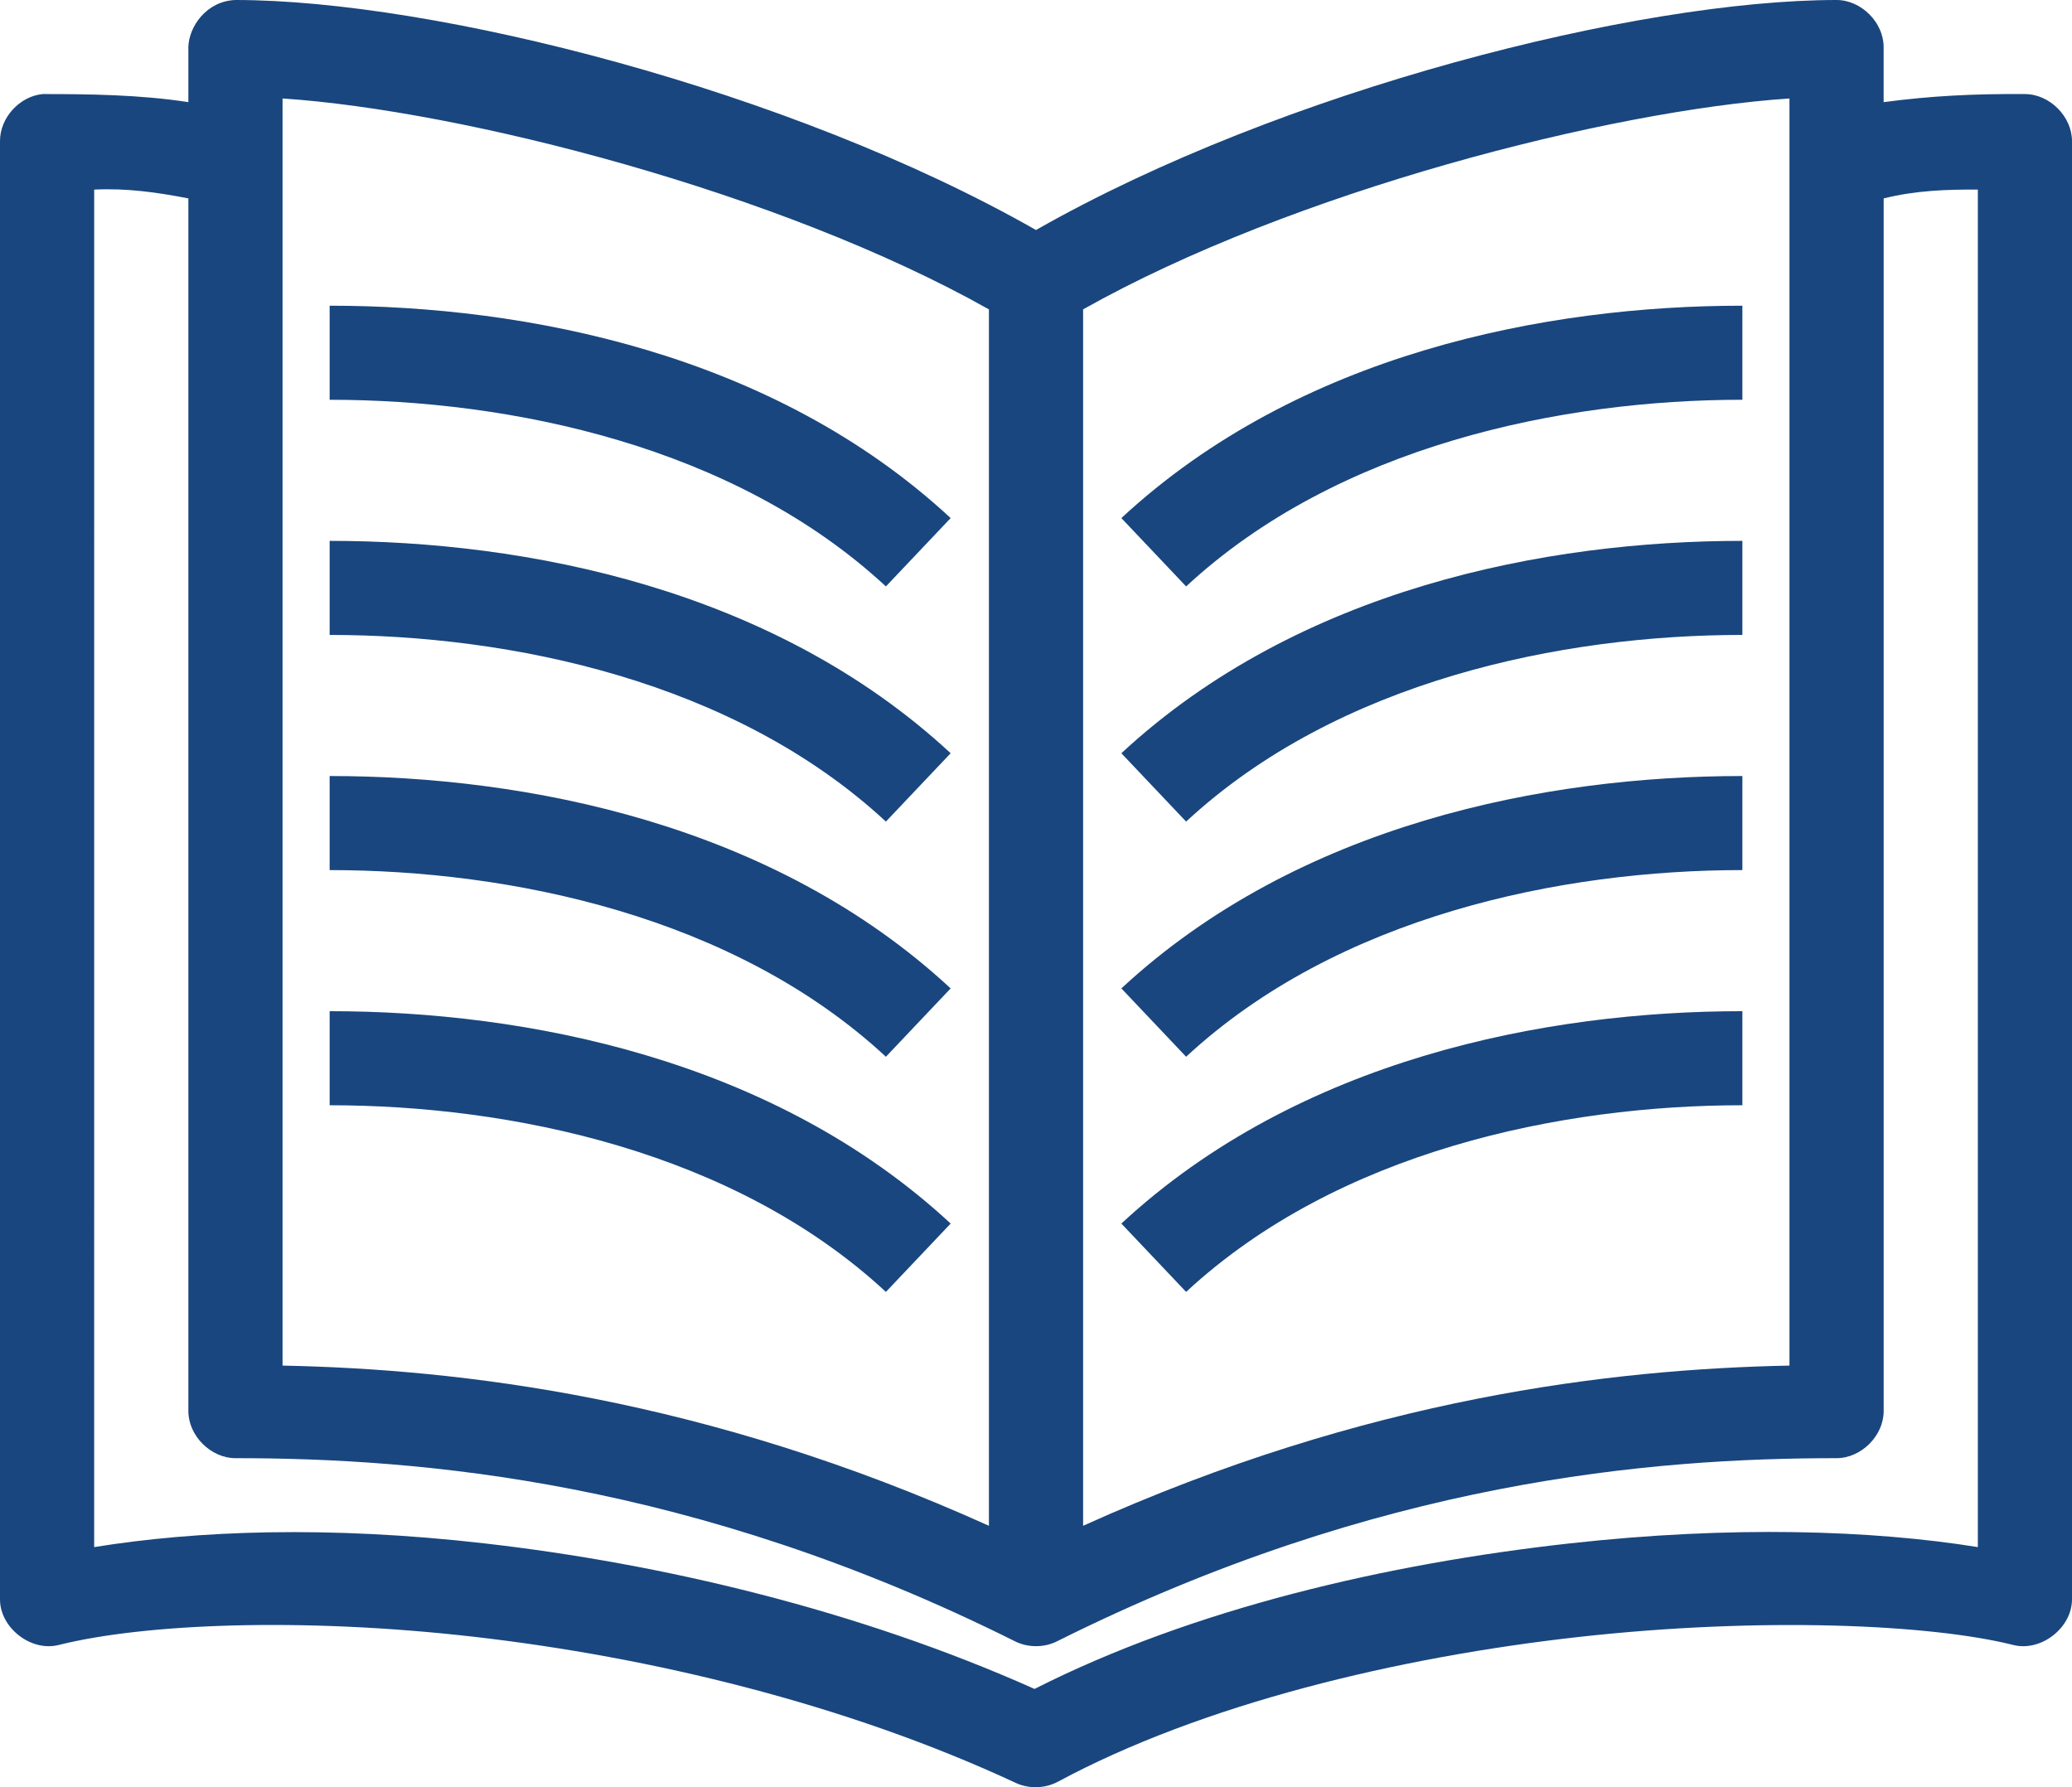 <svg width="320" height="276" viewBox="0 0 320 276" fill="none" xmlns="http://www.w3.org/2000/svg">
<path d="M29.091 7.263V15.775C21.619 14.611 13.537 14.526 6.591 14.526C3.011 14.867 -0.014 18.2 4.96562e-05 21.789V246.992C4.96562e-05 251.404 4.815 255.135 9.091 254.028C22.046 250.794 46.208 249.673 73.295 252.78C100.383 255.887 130.612 263.093 156.932 275.364C158.978 276.286 161.435 276.201 163.41 275.137C185.739 263.136 215.981 255.887 243.978 252.78C271.974 249.674 298.098 250.823 310.909 254.029C315.185 255.135 320 251.404 320 246.992V21.79C320 17.988 316.534 14.527 312.727 14.527C304.773 14.47 298.167 14.81 290.909 15.775V7.263C290.909 3.461 287.443 0 283.636 0C253.053 0 198.039 13.86 159.999 35.521C121.958 13.86 66.943 0 36.361 0C31.872 0.156 29.173 4.128 29.088 7.263L29.091 7.263ZM43.637 15.207C71.379 17.051 120.441 29.605 152.729 47.778V235.63C108.877 215.826 71.008 211.443 43.637 210.889V15.207ZM276.366 15.207V210.888C248.994 211.442 211.126 215.825 167.274 235.629V47.777C199.561 29.591 248.624 17.051 276.366 15.207ZM14.546 29.279C19.617 29.038 24.276 29.705 29.091 30.641V217.923C29.091 221.725 32.557 225.186 36.364 225.186C64.844 225.186 107.034 228.647 156.707 253.444C158.738 254.48 161.267 254.48 163.298 253.444C212.971 228.633 255.161 225.186 283.641 225.186C287.448 225.186 290.914 221.725 290.914 217.923V30.641C295.899 29.393 300.786 29.251 305.459 29.279V238.921C289.124 236.296 267.404 235.573 242.39 238.353C214.293 241.474 184.222 248.425 159.774 260.824C132.388 248.595 102.174 241.474 74.886 238.353C50.781 235.587 30.398 236.353 14.544 238.921L14.546 29.279ZM50.91 47.21V61.737C78.793 61.737 113.354 68.801 136.819 90.563L146.82 80.008C119.376 54.559 81.208 47.21 50.91 47.21ZM269.093 47.21C238.795 47.21 200.627 54.559 173.183 80.008L183.184 90.562C206.65 68.801 241.209 61.736 269.093 61.736V47.21ZM50.91 83.526V98.053C78.793 98.053 113.354 105.117 136.819 126.879L146.82 116.324C119.376 90.875 81.208 83.526 50.91 83.526ZM269.093 83.526C238.795 83.526 200.627 90.875 173.183 116.324L183.184 126.878C206.65 105.117 241.209 98.052 269.093 98.052V83.526ZM50.91 119.842V134.369C78.793 134.369 113.354 141.433 136.819 163.195L146.82 152.64C119.376 127.191 81.208 119.842 50.91 119.842ZM269.093 119.842C238.795 119.842 200.627 127.191 173.183 152.64L183.184 163.194C206.65 141.433 241.209 134.368 269.093 134.368V119.842ZM50.91 156.158V170.685C78.793 170.685 113.354 177.749 136.819 199.511L146.82 188.956C119.376 163.507 81.208 156.158 50.91 156.158ZM269.093 156.158C238.795 156.158 200.627 163.507 173.183 188.956L183.184 199.51C206.65 177.749 241.209 170.684 269.093 170.684V156.158Z" fill="#19467E"/>
</svg>
